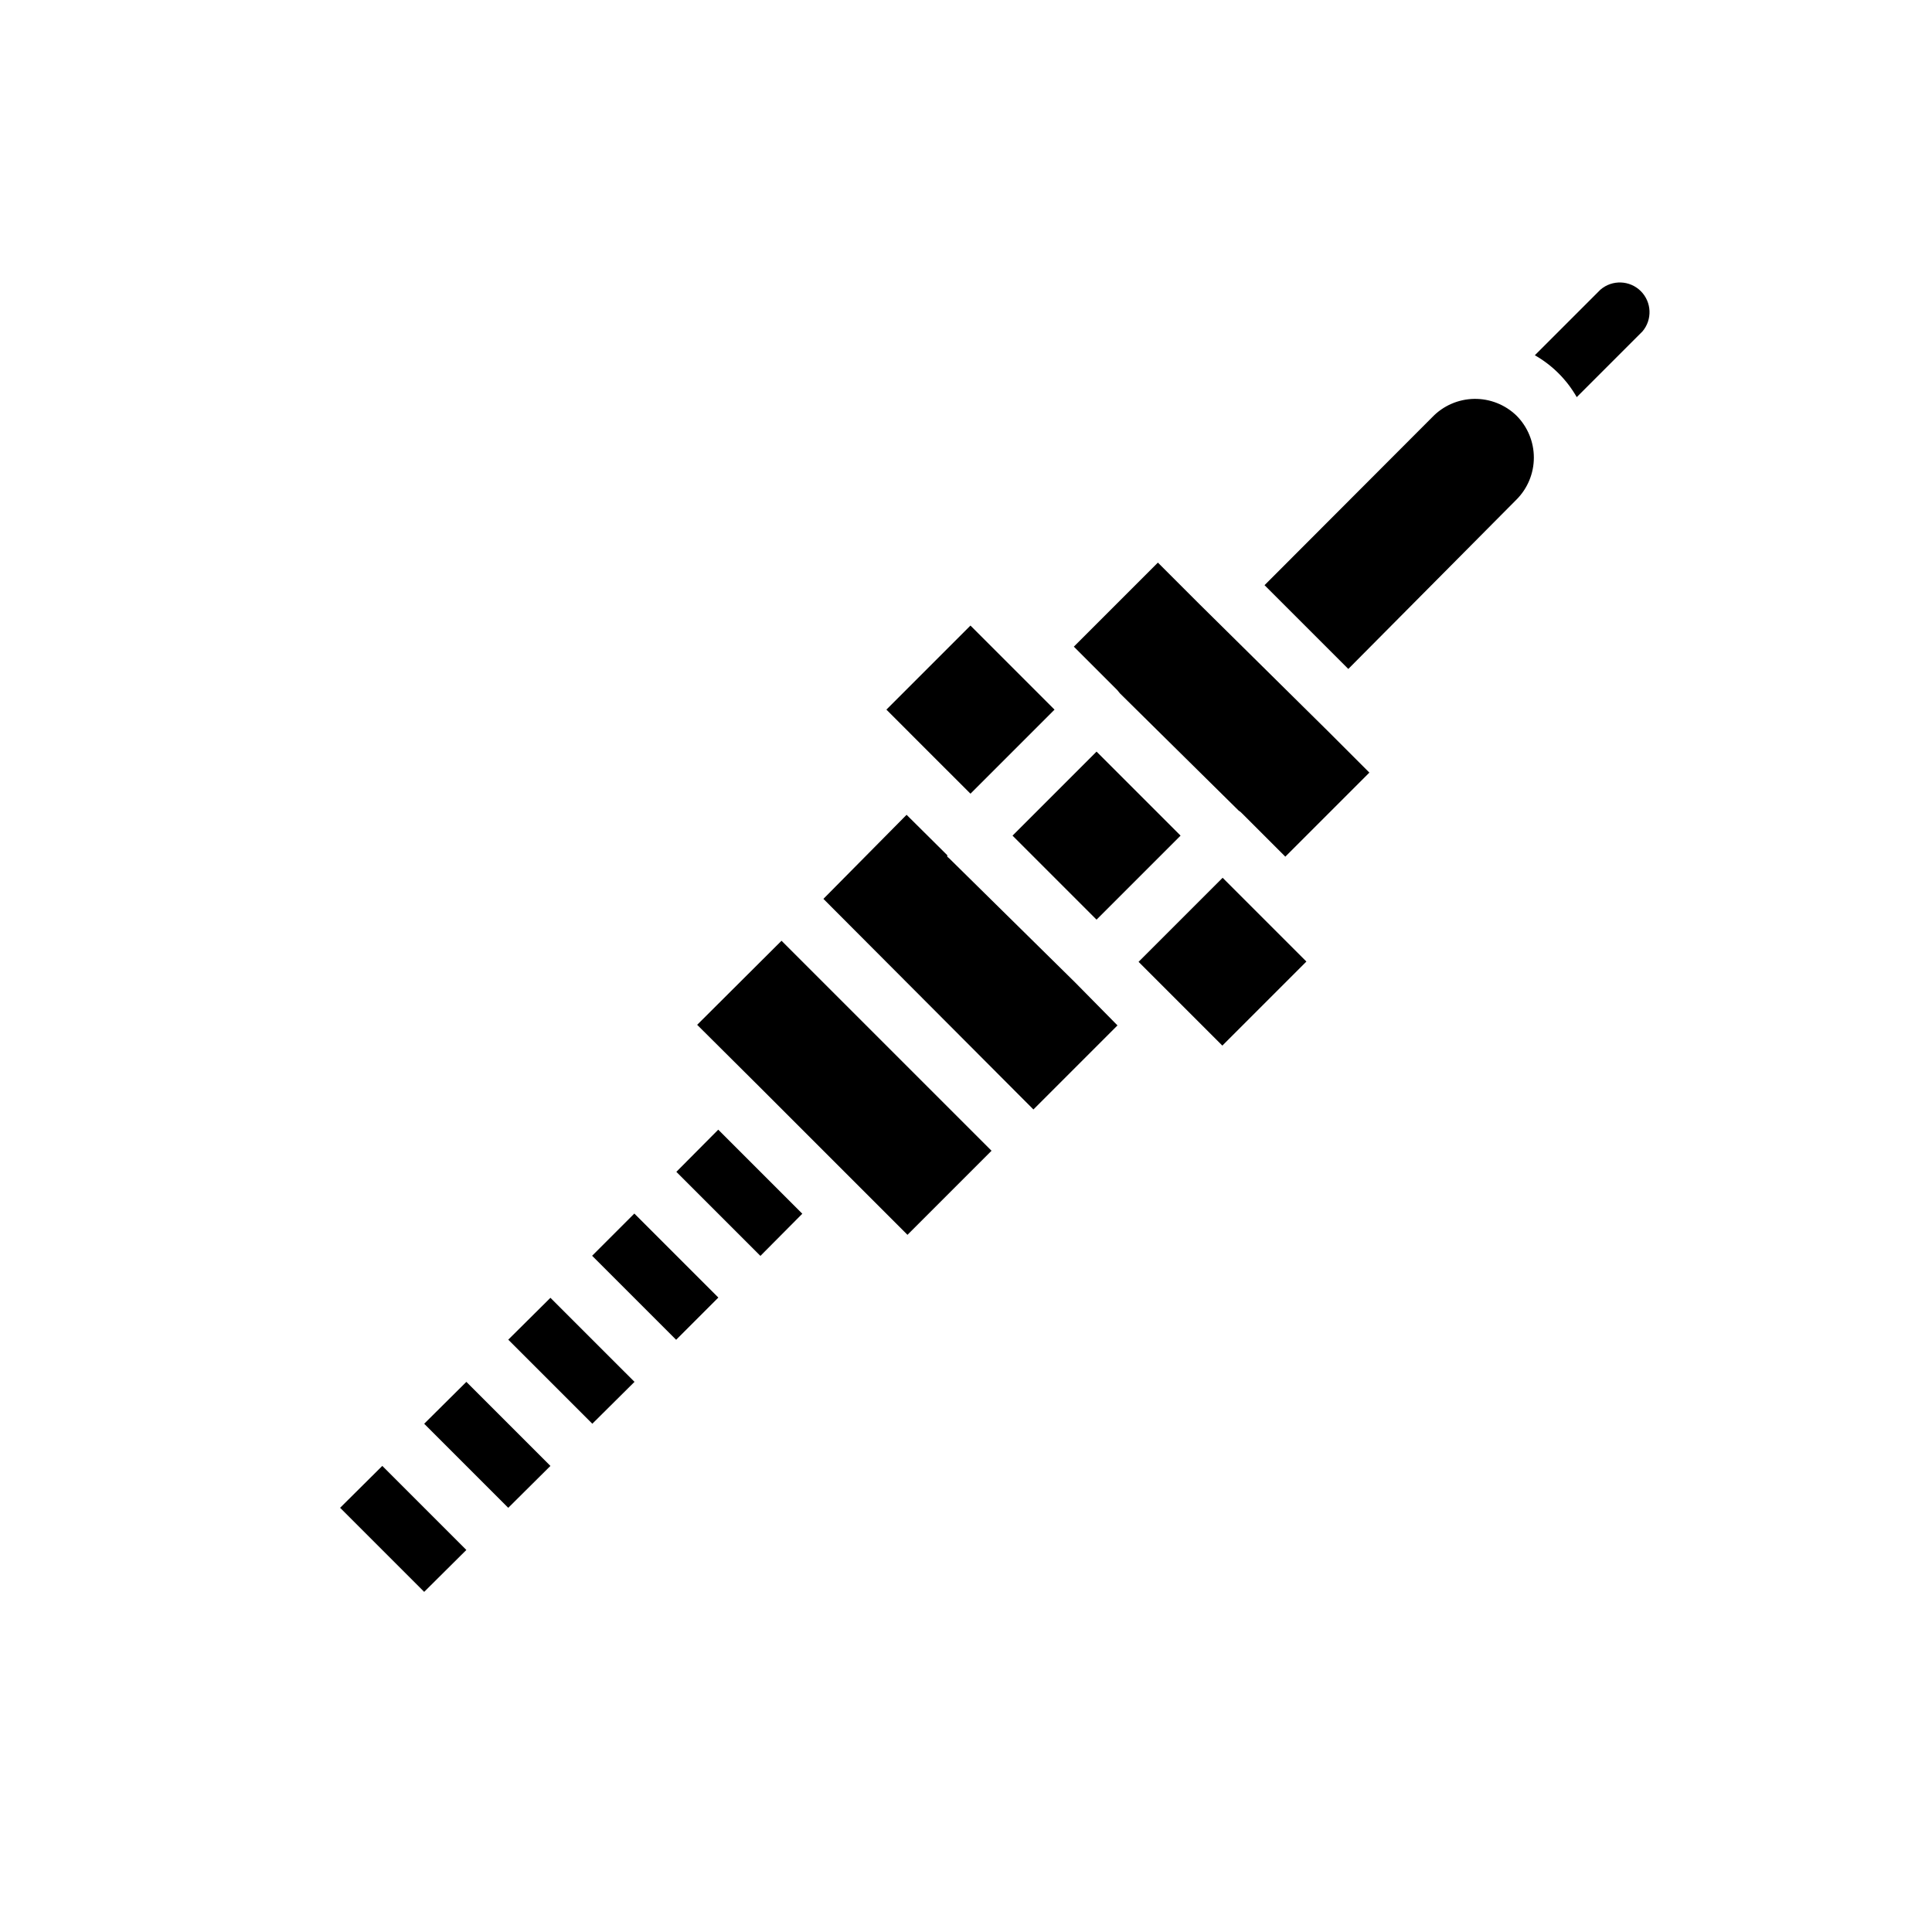 <?xml version="1.0" encoding="UTF-8"?>
<!-- Uploaded to: ICON Repo, www.svgrepo.com, Generator: ICON Repo Mixer Tools -->
<svg fill="#000000" width="800px" height="800px" version="1.1" viewBox="144 144 512 512" xmlns="http://www.w3.org/2000/svg">
 <g>
  <path d="m245.31 532.48 22.277 22.277-11.176 11.102-22.277-22.277z"/>
  <path d="m267.59 510.21 22.277 22.277-11.176 11.102-22.277-22.281z"/>
  <path d="m289.87 487.93 22.281 22.277-11.18 11.098-22.277-22.277z"/>
  <path d="m300.92 476.79 11.188-11.188 22.266 22.266-11.188 11.188z"/>
  <path d="m356.62 465.65-11.102 11.176-22.277-22.277 11.102-11.176z"/>
  <path d="m351.11 393.31 55.656 55.652-22.277 22.281-16.613-16.613-22.668-22.672-16.453-16.371z"/>
  <path d="m428.89 404.33 11.254 11.414-22.277 22.277-55.656-55.812 22.043-22.277 10.785 10.707v0.395l0.551 0.473z"/>
  <path d="m423.46 332.06-22.277 22.277-11.18-11.176-11.098-11.102 22.277-22.277z"/>
  <path d="m412.33 365.45 22.266-22.266 22.266 22.266-22.266 22.266z"/>
  <path d="m490.21 398.82-22.277 22.277-22.199-22.199 22.277-22.277z"/>
  <path d="m495.8 337.65 11.098 11.098-22.277 22.277-11.492-11.492c-0.25-0.277-0.543-0.516-0.863-0.707l-31.488-31.094-0.707-0.867-11.492-11.492 22.277-22.277 11.098 11.098z"/>
  <path d="m545.87 254.13c2.957 2.953 4.617 6.961 4.617 11.141 0 4.18-1.66 8.184-4.617 11.137l-44.555 44.871-22.199-22.199 44.477-44.555c2.898-3.008 6.879-4.742 11.059-4.816 4.176-0.074 8.215 1.52 11.219 4.422z"/>
  <path d="m579.25 231.85-17.398 17.398c-2.637-4.629-6.473-8.465-11.102-11.102l17.398-17.398v0.004c3.125-2.676 7.781-2.496 10.688 0.41 2.906 2.91 3.086 7.566 0.414 10.688z"/>
 </g>
</svg>